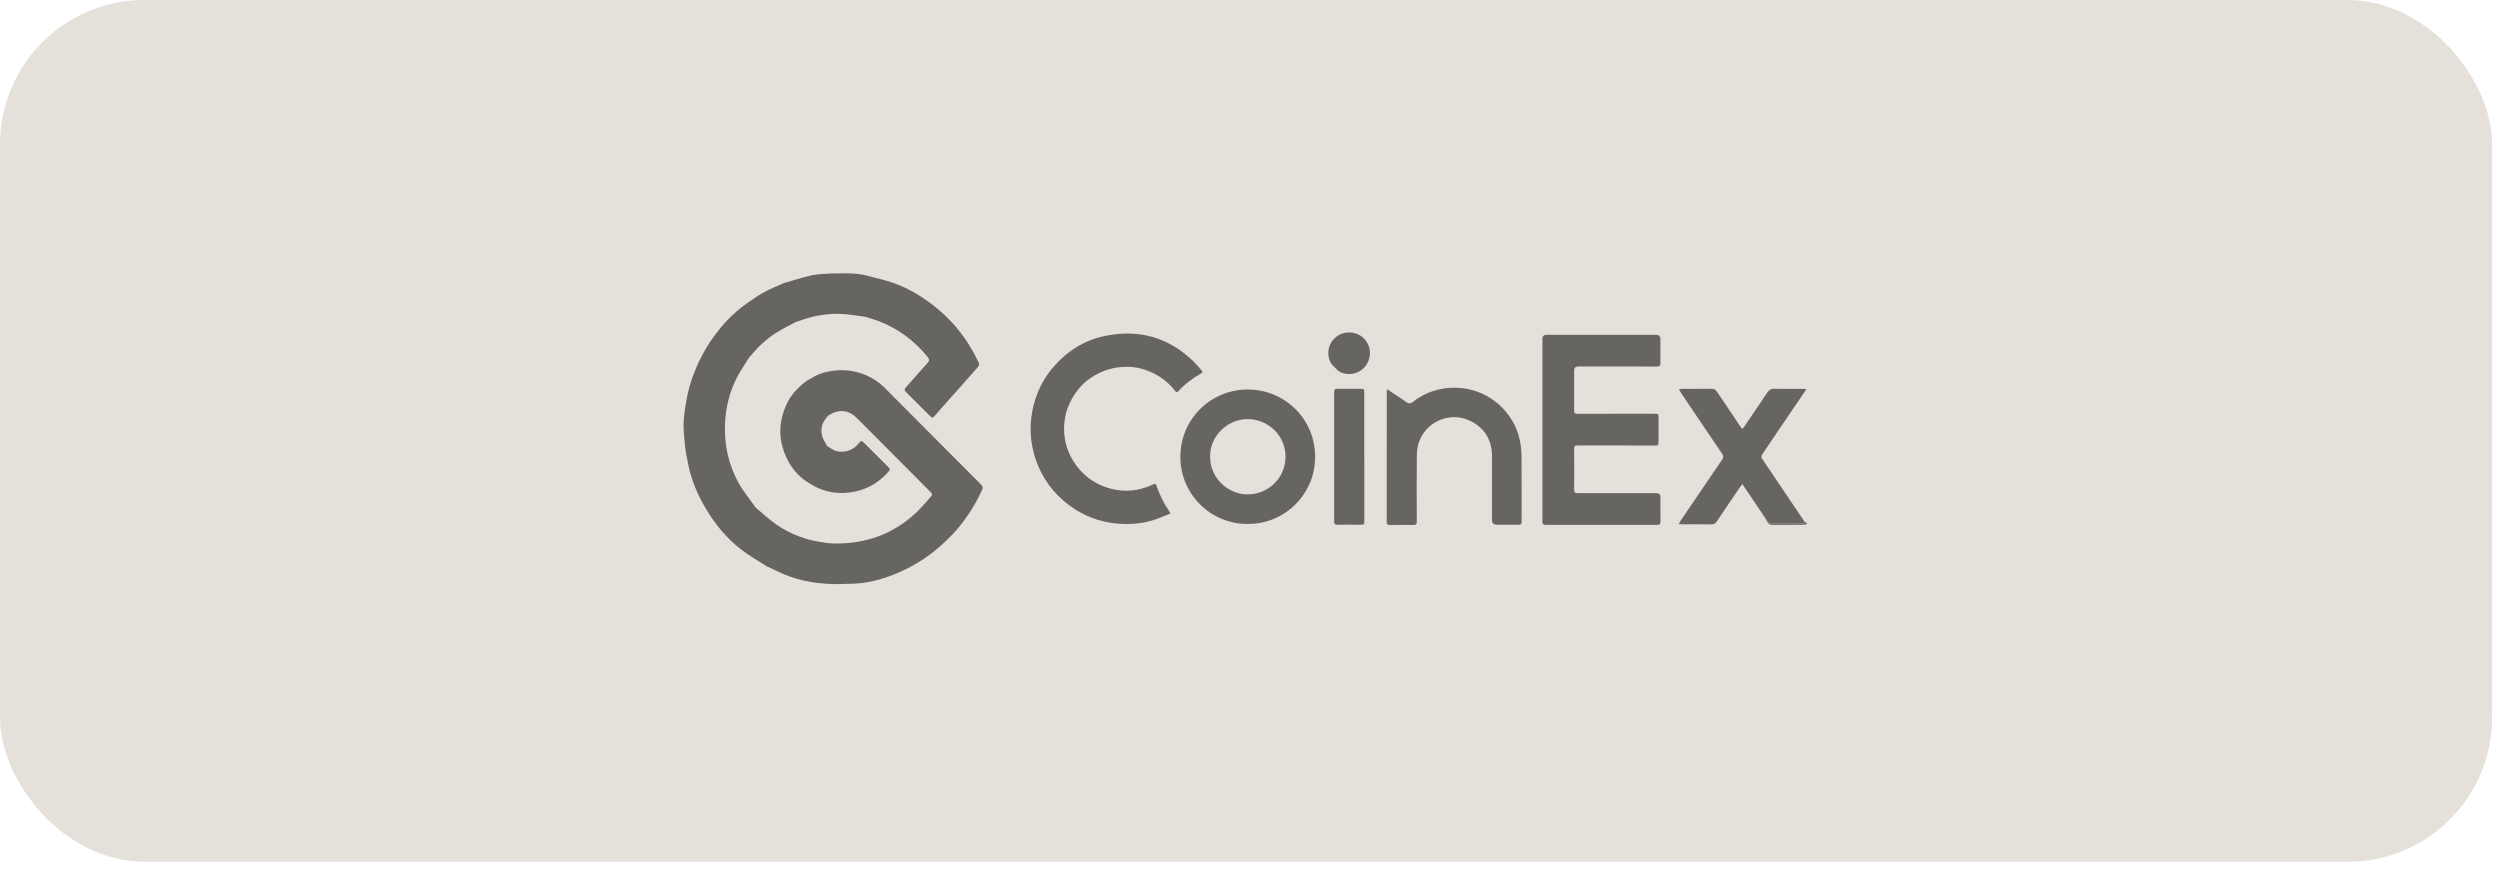 <svg width="184" height="64" viewBox="0 0 184 64" fill="none" xmlns="http://www.w3.org/2000/svg">
<rect width="183.42" height="63.426" rx="10.618" fill="#E5E1DA"/>
<g opacity="0.55">
<path d="M113.521 31.624C113.521 29.395 113.521 27.169 113.521 24.94C113.521 24.742 113.621 24.643 113.819 24.643C116.51 24.643 119.204 24.643 121.896 24.643C122.1 24.643 122.204 24.745 122.206 24.95C122.206 25.538 122.199 26.129 122.209 26.717C122.212 26.914 122.151 26.975 121.95 26.975C120.022 26.969 118.09 26.972 116.161 26.972C115.959 26.972 115.857 27.075 115.857 27.282C115.857 28.261 115.861 29.237 115.854 30.216C115.854 30.41 115.912 30.455 116.103 30.455C117.996 30.448 119.889 30.451 121.782 30.451C122.054 30.451 122.067 30.464 122.067 30.729C122.067 31.317 122.067 31.909 122.067 32.496C122.067 32.781 122.06 32.791 121.779 32.791C119.886 32.791 117.993 32.791 116.1 32.784C115.906 32.784 115.854 32.839 115.857 33.026C115.864 34.031 115.867 35.039 115.857 36.044C115.857 36.247 115.928 36.296 116.119 36.296C118.048 36.289 119.98 36.293 121.908 36.293C122.109 36.293 122.209 36.391 122.209 36.587C122.209 37.184 122.202 37.779 122.212 38.377C122.212 38.557 122.167 38.628 121.97 38.628C119.233 38.622 116.497 38.622 113.761 38.628C113.534 38.628 113.521 38.528 113.521 38.354C113.521 36.112 113.521 33.87 113.521 31.627V31.624Z" fill="black"/>
<path d="M86.154 37.789C85.746 37.951 85.368 38.122 84.974 38.251C84.067 38.552 83.126 38.62 82.18 38.532C80.9 38.413 79.737 37.961 78.704 37.195C77.528 36.322 76.691 35.188 76.222 33.803C75.831 32.639 75.751 31.447 75.983 30.236C76.222 28.985 76.755 27.881 77.599 26.931C78.584 25.819 79.792 25.057 81.252 24.74C83.772 24.194 85.979 24.802 87.84 26.598C88.05 26.802 88.234 27.034 88.434 27.254C88.522 27.348 88.525 27.415 88.396 27.486C87.775 27.845 87.207 28.265 86.722 28.795C86.599 28.927 86.541 28.83 86.47 28.743C85.902 28.026 85.178 27.532 84.315 27.228C82.564 26.611 80.442 27.251 79.311 28.721C78.678 29.541 78.332 30.456 78.316 31.486C78.3 32.51 78.606 33.434 79.217 34.261C79.873 35.147 80.742 35.712 81.802 35.98C82.819 36.239 83.814 36.129 84.771 35.696C85.058 35.566 85.055 35.56 85.165 35.873C85.381 36.478 85.659 37.049 86.024 37.579C86.06 37.631 86.089 37.686 86.15 37.786L86.154 37.789Z" fill="black"/>
<path d="M91.815 38.559C89.15 38.585 86.865 36.401 86.875 33.609C86.885 30.818 89.14 28.637 91.899 28.666C94.558 28.695 96.852 30.854 96.793 33.735C96.742 36.426 94.509 38.601 91.812 38.559H91.815ZM89.069 33.6C89.036 35.125 90.319 36.346 91.757 36.385C93.288 36.426 94.616 35.215 94.613 33.609C94.609 32.017 93.317 30.883 91.896 30.847C90.296 30.811 89.036 32.162 89.066 33.596L89.069 33.6Z" fill="black"/>
<path d="M102.085 28.644C102.47 28.896 102.809 29.122 103.151 29.345C103.345 29.471 103.539 29.677 103.736 29.684C103.917 29.69 104.104 29.477 104.288 29.358C105.28 28.708 106.369 28.45 107.552 28.56C109.639 28.757 111.425 30.333 111.858 32.388C111.939 32.773 111.981 33.17 111.984 33.561C111.997 35.141 111.991 36.721 111.991 38.304C111.991 38.614 111.984 38.62 111.68 38.62C111.176 38.62 110.672 38.62 110.168 38.62C109.929 38.62 109.81 38.504 109.81 38.271C109.81 36.698 109.816 35.124 109.81 33.551C109.803 32.401 109.29 31.532 108.266 31.005C106.857 30.278 105.109 30.918 104.495 32.388C104.363 32.705 104.288 33.066 104.282 33.409C104.259 35.06 104.269 36.714 104.276 38.365C104.276 38.565 104.227 38.643 104.014 38.64C103.439 38.627 102.864 38.63 102.285 38.64C102.117 38.64 102.062 38.585 102.062 38.413C102.066 35.231 102.063 32.049 102.066 28.867C102.066 28.812 102.075 28.757 102.085 28.647V28.644Z" fill="black"/>
<path d="M129.709 37.811C129.225 37.094 128.74 36.377 128.236 35.627C128.139 35.756 128.062 35.853 127.991 35.96C127.441 36.768 126.892 37.572 126.353 38.386C126.252 38.535 126.146 38.596 125.965 38.593C125.261 38.583 124.553 38.59 123.849 38.59C123.771 38.59 123.694 38.583 123.564 38.577C123.619 38.47 123.648 38.386 123.697 38.318C124.708 36.826 125.719 35.33 126.737 33.844C126.85 33.679 126.866 33.569 126.744 33.391C125.729 31.902 124.724 30.403 123.716 28.907C123.671 28.839 123.629 28.765 123.564 28.655C123.668 28.639 123.732 28.623 123.797 28.62C124.537 28.62 125.28 28.62 126.02 28.616C126.175 28.616 126.269 28.678 126.353 28.804C126.934 29.676 127.522 30.545 128.107 31.414C128.139 31.459 128.178 31.502 128.233 31.573C128.285 31.508 128.333 31.459 128.372 31.405C128.934 30.578 129.499 29.757 130.049 28.923C130.194 28.704 130.346 28.6 130.624 28.61C131.315 28.633 132.006 28.616 132.698 28.62C132.779 28.62 132.859 28.636 132.953 28.645C132.317 29.582 131.699 30.487 131.082 31.395C130.611 32.09 130.139 32.784 129.674 33.485C129.635 33.543 129.629 33.672 129.667 33.727C130.714 35.291 131.771 36.852 132.824 38.409C132.811 38.557 132.701 38.541 132.601 38.541C131.884 38.541 131.163 38.541 130.446 38.541C130.291 38.541 130.194 38.486 130.11 38.357C129.987 38.166 129.842 37.989 129.706 37.808L129.709 37.811Z" fill="black"/>
<path d="M100.414 33.621C100.414 35.178 100.414 36.739 100.414 38.296C100.414 38.616 100.414 38.619 100.088 38.619C99.542 38.619 98.993 38.613 98.447 38.622C98.263 38.626 98.191 38.574 98.191 38.38C98.195 35.204 98.195 32.032 98.191 28.856C98.191 28.662 98.269 28.61 98.45 28.613C99.012 28.623 99.571 28.613 100.133 28.617C100.395 28.617 100.411 28.636 100.411 28.901C100.411 30.474 100.411 32.048 100.411 33.621H100.414Z" fill="black"/>
<path d="M129.71 37.812C129.846 37.997 129.988 38.174 130.114 38.362C130.198 38.491 130.295 38.546 130.45 38.546C131.167 38.539 131.888 38.546 132.605 38.546C132.705 38.546 132.818 38.562 132.828 38.413C132.886 38.443 132.944 38.471 132.999 38.497C132.98 38.53 132.96 38.562 132.941 38.591C132.87 38.604 132.799 38.627 132.728 38.627C131.965 38.627 131.206 38.627 130.444 38.63C130.292 38.63 130.182 38.585 130.101 38.452C129.972 38.239 129.839 38.026 129.707 37.812H129.71Z" fill="black"/>
<path d="M100.717 25.41C100.271 24.308 98.866 24.237 98.265 24.87C97.7 25.335 97.596 26.282 98.048 26.854C98.178 26.983 98.304 27.112 98.433 27.241C98.698 27.458 99.014 27.538 99.338 27.529C100.413 27.5 101.114 26.398 100.714 25.403L100.717 25.41Z" fill="black"/>
<path d="M72.212 35.669C69.831 33.282 67.453 30.888 65.069 28.5C64.698 28.129 64.255 27.841 63.767 27.628C62.989 27.289 62.178 27.176 61.341 27.285C60.769 27.36 60.21 27.502 59.722 27.841C59.616 27.896 59.496 27.941 59.399 28.012C58.808 28.445 58.291 28.956 57.961 29.618C57.215 31.117 57.257 32.61 58.084 34.064C58.456 34.716 58.979 35.236 59.638 35.611C60.662 36.261 61.777 36.422 62.946 36.176C63.893 35.976 64.691 35.495 65.34 34.771C65.537 34.551 65.544 34.545 65.34 34.338C64.794 33.789 64.242 33.246 63.696 32.694C63.37 32.364 63.395 32.416 63.14 32.697C62.798 33.081 62.384 33.266 61.864 33.243C61.464 33.227 61.157 33.033 60.859 32.8C60.74 32.568 60.581 32.345 60.514 32.099C60.346 31.502 60.552 30.994 60.985 30.568C61.131 30.494 61.273 30.4 61.428 30.345C62.061 30.125 62.604 30.306 63.063 30.765C64.853 32.555 66.636 34.351 68.422 36.147C68.645 36.37 68.662 36.383 68.448 36.626C68.093 37.029 67.744 37.446 67.35 37.805C65.709 39.304 63.757 40.008 61.541 40.002C61.283 40.002 61.024 39.973 60.766 39.956C60.73 39.947 60.698 39.934 60.662 39.927C59.389 39.776 58.213 39.34 57.16 38.619C56.617 38.248 56.136 37.785 55.626 37.365C55.574 37.298 55.522 37.23 55.474 37.159C55.093 36.613 54.66 36.093 54.343 35.514C53.603 34.157 53.29 32.697 53.364 31.143C53.419 29.967 53.694 28.856 54.223 27.815C54.492 27.285 54.84 26.798 55.151 26.29C55.196 26.245 55.244 26.2 55.283 26.151C55.816 25.496 56.437 24.93 57.151 24.478C57.603 24.191 58.091 23.961 58.562 23.703C58.637 23.68 58.714 23.661 58.788 23.631C59.758 23.26 60.766 23.079 61.8 23.102C62.42 23.115 63.037 23.237 63.657 23.312C63.958 23.405 64.268 23.483 64.562 23.593C66.045 24.145 67.282 25.04 68.274 26.277C68.403 26.439 68.413 26.546 68.274 26.701C67.738 27.302 67.211 27.912 66.675 28.51C66.558 28.639 66.549 28.727 66.675 28.849C67.276 29.441 67.87 30.035 68.461 30.633C68.587 30.762 68.671 30.762 68.788 30.62C69.052 30.3 69.334 29.99 69.612 29.68C70.403 28.788 71.195 27.896 71.986 27.004C72.08 26.898 72.093 26.798 72.025 26.672C71.899 26.439 71.786 26.197 71.66 25.964C70.904 24.565 69.889 23.389 68.626 22.423C67.747 21.751 66.797 21.192 65.754 20.824C65.127 20.604 64.471 20.465 63.828 20.291C63.005 20.078 62.161 20.116 61.325 20.126C61.267 20.126 61.208 20.126 61.153 20.126C60.675 20.168 60.184 20.165 59.719 20.268C59.021 20.423 58.339 20.653 57.648 20.85C57.157 21.076 56.65 21.276 56.178 21.538C55.742 21.777 55.344 22.084 54.928 22.359C53.971 23.034 53.18 23.871 52.502 24.817C51.83 25.751 51.319 26.765 50.938 27.851C50.611 28.778 50.447 29.741 50.34 30.707C50.269 31.369 50.34 32.051 50.408 32.72C50.463 33.282 50.573 33.841 50.699 34.393C50.934 35.437 51.351 36.412 51.891 37.336C52.592 38.538 53.461 39.611 54.569 40.461C55.157 40.913 55.813 41.281 56.44 41.685C57.002 41.937 57.548 42.228 58.126 42.431C59.525 42.929 60.982 43.048 62.459 42.968C63.502 42.977 64.507 42.758 65.476 42.405C67.285 41.75 68.839 40.693 70.148 39.285C71.036 38.328 71.734 37.246 72.28 36.063C72.358 35.899 72.338 35.792 72.212 35.666V35.669ZM60.766 32.762C60.585 32.519 60.468 32.264 60.414 32.015C60.397 31.941 60.388 31.867 60.384 31.792C60.388 31.867 60.401 31.941 60.414 32.015C60.465 32.264 60.581 32.516 60.766 32.762ZM60.426 31.356C60.439 31.308 60.452 31.262 60.472 31.217C60.456 31.262 60.439 31.311 60.426 31.356Z" fill="black"/>
</g>
</svg>
